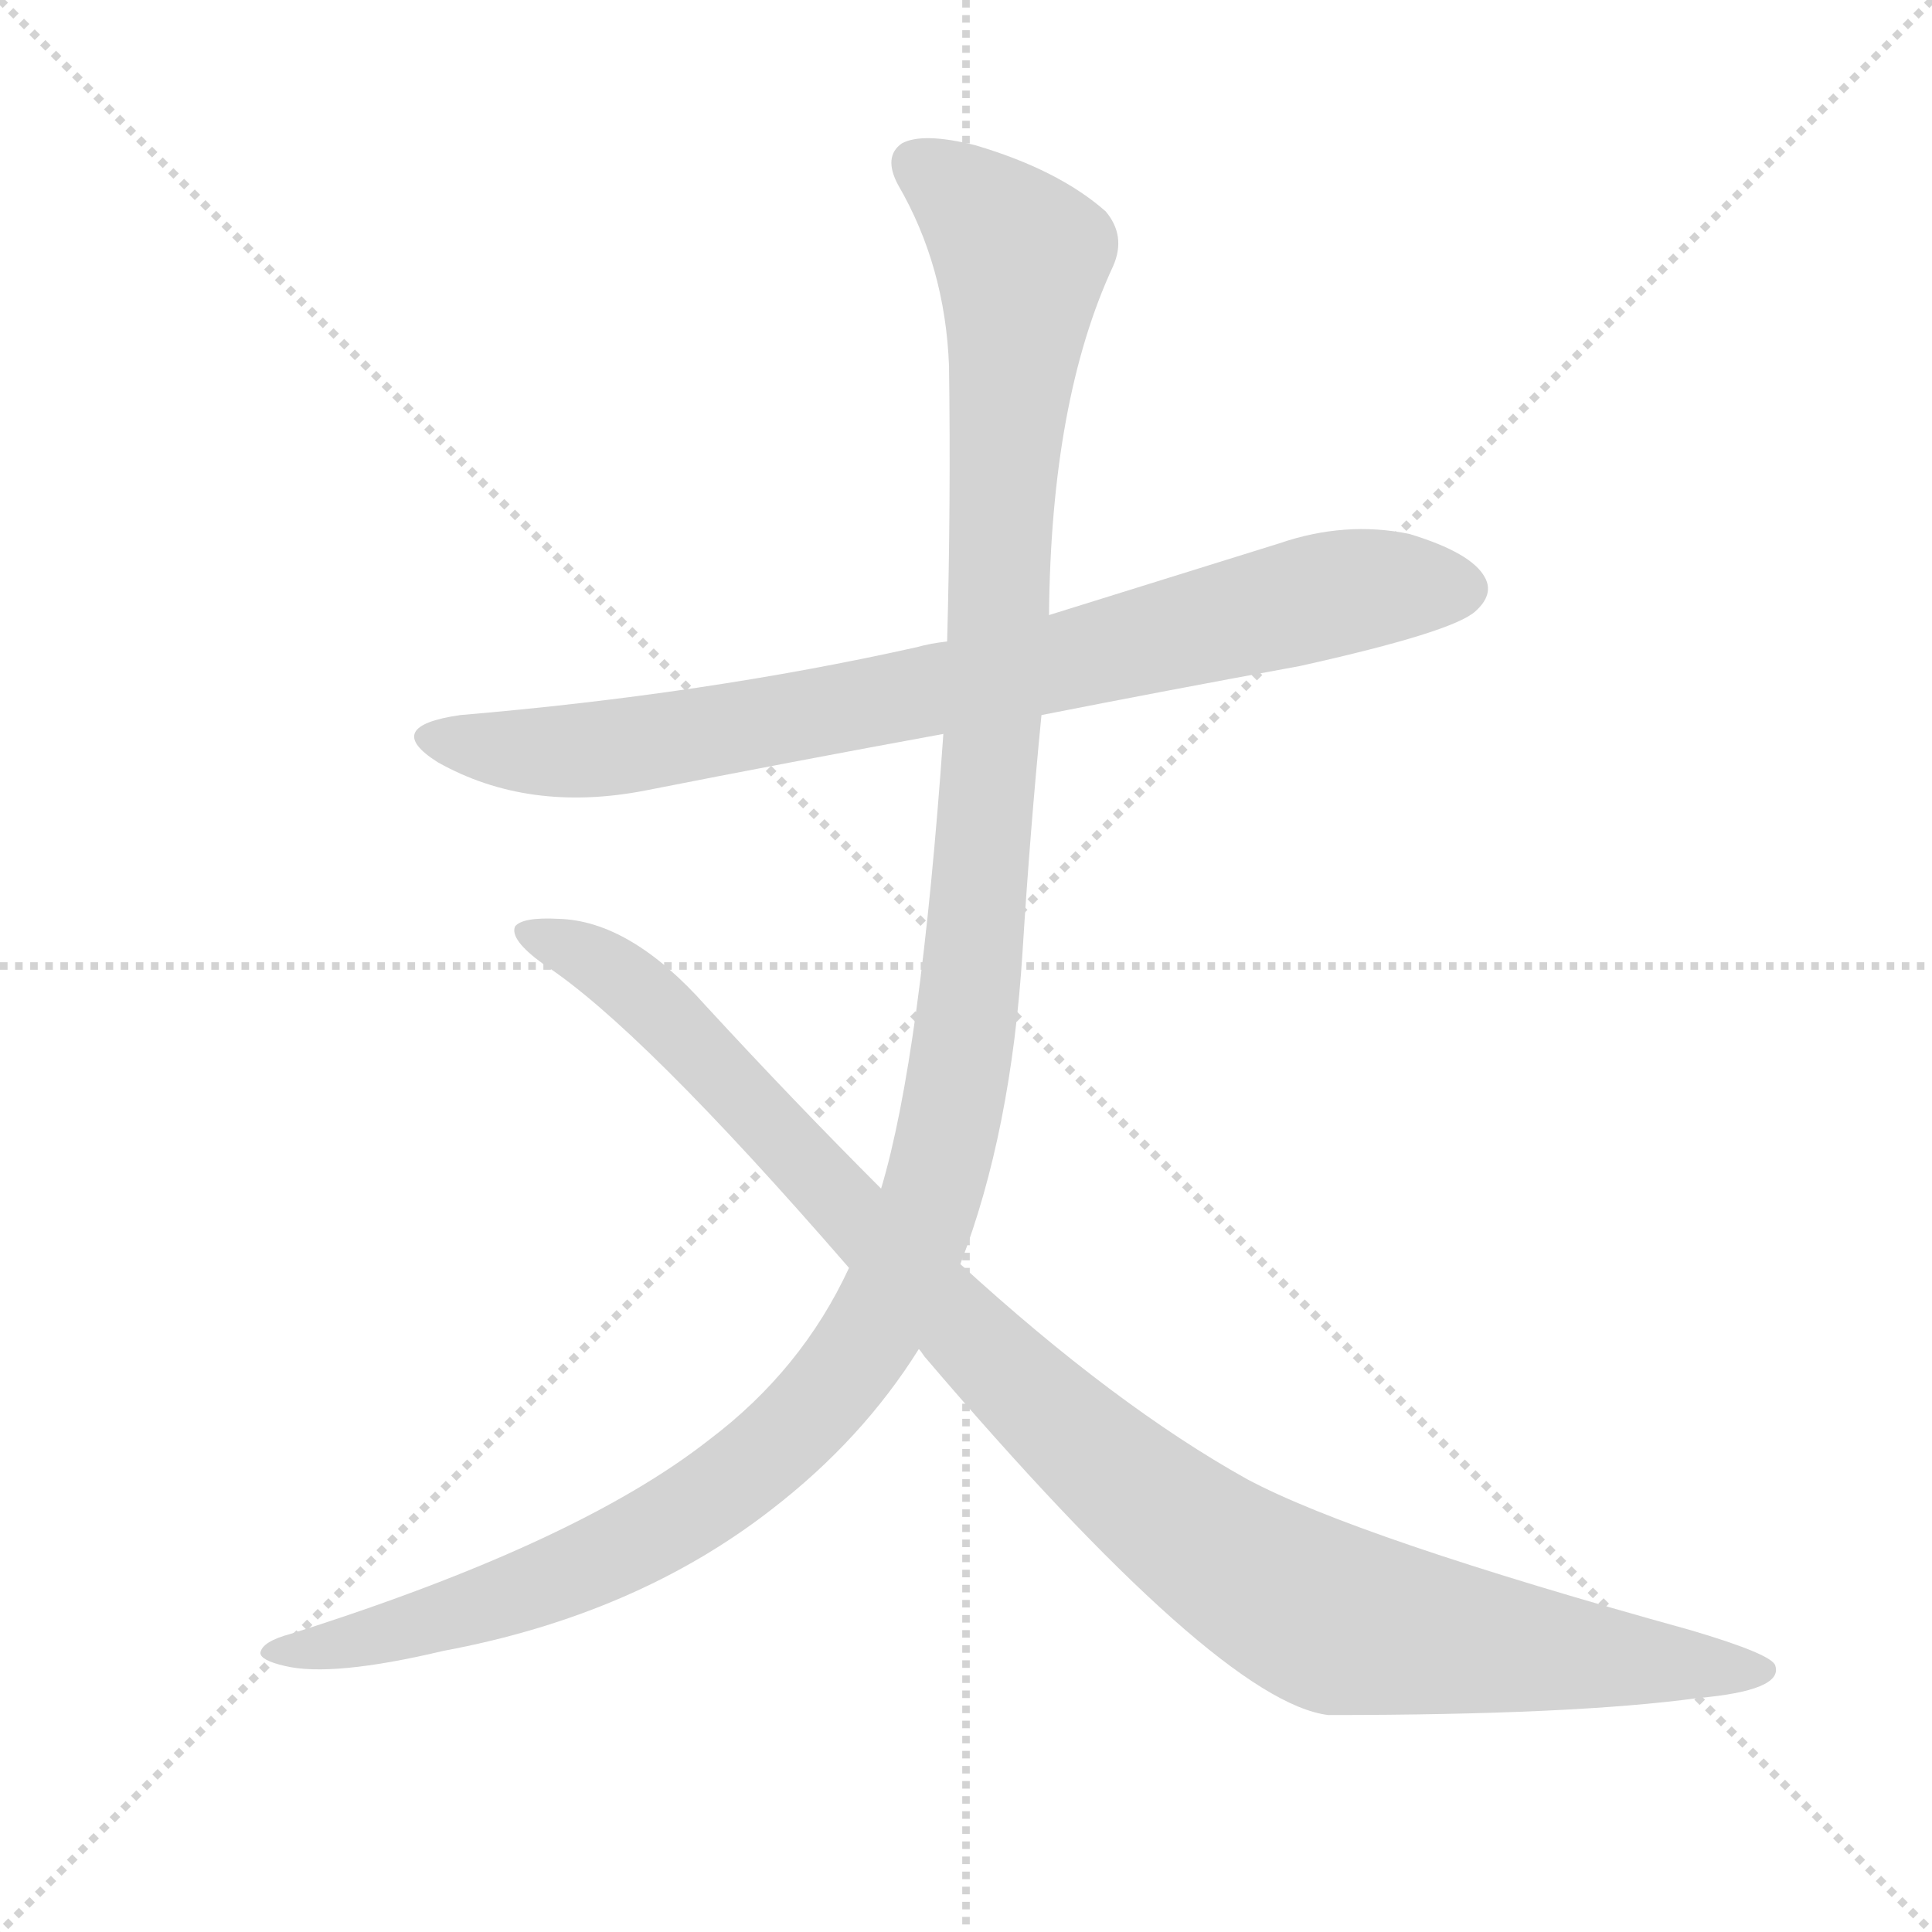 <svg version="1.1" viewBox="0 0 1024 1024" xmlns="http://www.w3.org/2000/svg">
  <g stroke="lightgray" stroke-dasharray="1,1" stroke-width="1" transform="scale(4, 4)">
    <line x1="0" y1="0" x2="256" y2="256"></line>
    <line x1="256" y1="0" x2="0" y2="256"></line>
    <line x1="128" y1="0" x2="128" y2="256"></line>
    <line x1="0" y1="128" x2="256" y2="128"></line>
  </g>
  <g transform="scale(1, -1) translate(0, -900)">
    <style type="text/css">
      
        @keyframes keyframes0 {
          from {
            stroke: blue;
            stroke-dashoffset: 807;
            stroke-width: 128;
          }
          72% {
            animation-timing-function: step-end;
            stroke: blue;
            stroke-dashoffset: 0;
            stroke-width: 128;
          }
          to {
            stroke: black;
            stroke-width: 1024;
          }
        }
        #make-me-a-hanzi-animation-0 {
          animation: keyframes0 0.907s both;
          animation-delay: 0s;
          animation-timing-function: linear;
        }
      
        @keyframes keyframes1 {
          from {
            stroke: blue;
            stroke-dashoffset: 1280;
            stroke-width: 128;
          }
          81% {
            animation-timing-function: step-end;
            stroke: blue;
            stroke-dashoffset: 0;
            stroke-width: 128;
          }
          to {
            stroke: black;
            stroke-width: 1024;
          }
        }
        #make-me-a-hanzi-animation-1 {
          animation: keyframes1 1.292s both;
          animation-delay: 0.907s;
          animation-timing-function: linear;
        }
      
        @keyframes keyframes2 {
          from {
            stroke: blue;
            stroke-dashoffset: 1053;
            stroke-width: 128;
          }
          77% {
            animation-timing-function: step-end;
            stroke: blue;
            stroke-dashoffset: 0;
            stroke-width: 128;
          }
          to {
            stroke: black;
            stroke-width: 1024;
          }
        }
        #make-me-a-hanzi-animation-2 {
          animation: keyframes2 1.107s both;
          animation-delay: 2.198s;
          animation-timing-function: linear;
        }
      
    </style>
    
      <path d="M 552 521 Q 618 534 689 547 Q 770 565 782 576 Q 792 585 787 594 Q 780 607 747 617 Q 713 624 678 612 Q 617 593 556 574 L 502 560 Q 493 559 486 557 Q 374 532 244 521 Q 202 515 232 496 Q 280 469 342 481 Q 418 496 500 511 L 552 521 Z" fill="lightgray"></path>
    
      <path d="M 509 230 Q 536 300 542 396 Q 546 460 552 521 L 556 574 Q 557 688 590 759 Q 597 775 586 788 Q 561 810 517 823 Q 489 830 478 824 Q 468 817 476 802 Q 501 759 503 706 Q 504 633 502 560 L 500 511 Q 488 340 467 270 L 450 228 Q 425 174 376 137 Q 306 82 154 34 Q 139 30 138 24 Q 138 20 151 17 Q 176 11 235 25 Q 337 44 409 100 Q 457 137 487 185 L 509 230 Z" fill="lightgray"></path>
    
      <path d="M 487 185 Q 488 184 490 181 Q 646 -2 704 -9 Q 834 -9 900 0 Q 945 4 941 17 Q 940 23 896 36 Q 719 85 661 116 Q 591 155 509 230 L 467 270 Q 421 316 374 367 Q 334 412 296 413 Q 277 414 273 409 Q 270 402 288 389 Q 339 356 450 228 L 487 185 Z" fill="lightgray"></path>
    
    
      <clipPath id="make-me-a-hanzi-clip-0">
        <path d="M 552 521 Q 618 534 689 547 Q 770 565 782 576 Q 792 585 787 594 Q 780 607 747 617 Q 713 624 678 612 Q 617 593 556 574 L 502 560 Q 493 559 486 557 Q 374 532 244 521 Q 202 515 232 496 Q 280 469 342 481 Q 418 496 500 511 L 552 521 Z"></path>
      </clipPath>
      <path clip-path="url(#make-me-a-hanzi-clip-0)" d="M 234 510 L 259 503 L 344 506 L 515 538 L 705 585 L 775 588" fill="none" id="make-me-a-hanzi-animation-0" stroke-dasharray="679 1358" stroke-linecap="round"></path>
    
      <clipPath id="make-me-a-hanzi-clip-1">
        <path d="M 509 230 Q 536 300 542 396 Q 546 460 552 521 L 556 574 Q 557 688 590 759 Q 597 775 586 788 Q 561 810 517 823 Q 489 830 478 824 Q 468 817 476 802 Q 501 759 503 706 Q 504 633 502 560 L 500 511 Q 488 340 467 270 L 450 228 Q 425 174 376 137 Q 306 82 154 34 Q 139 30 138 24 Q 138 20 151 17 Q 176 11 235 25 Q 337 44 409 100 Q 457 137 487 185 L 509 230 Z"></path>
      </clipPath>
      <path clip-path="url(#make-me-a-hanzi-clip-1)" d="M 486 813 L 516 792 L 541 763 L 513 370 L 505 312 L 487 246 L 467 202 L 439 161 L 353 91 L 271 54 L 146 22" fill="none" id="make-me-a-hanzi-animation-1" stroke-dasharray="1152 2304" stroke-linecap="round"></path>
    
      <clipPath id="make-me-a-hanzi-clip-2">
        <path d="M 487 185 Q 488 184 490 181 Q 646 -2 704 -9 Q 834 -9 900 0 Q 945 4 941 17 Q 940 23 896 36 Q 719 85 661 116 Q 591 155 509 230 L 467 270 Q 421 316 374 367 Q 334 412 296 413 Q 277 414 273 409 Q 270 402 288 389 Q 339 356 450 228 L 487 185 Z"></path>
      </clipPath>
      <path clip-path="url(#make-me-a-hanzi-clip-2)" d="M 279 406 L 320 389 L 342 372 L 569 137 L 677 57 L 706 42 L 768 31 L 911 13 L 935 15" fill="none" id="make-me-a-hanzi-animation-2" stroke-dasharray="925 1850" stroke-linecap="round"></path>
    
  </g>
</svg>